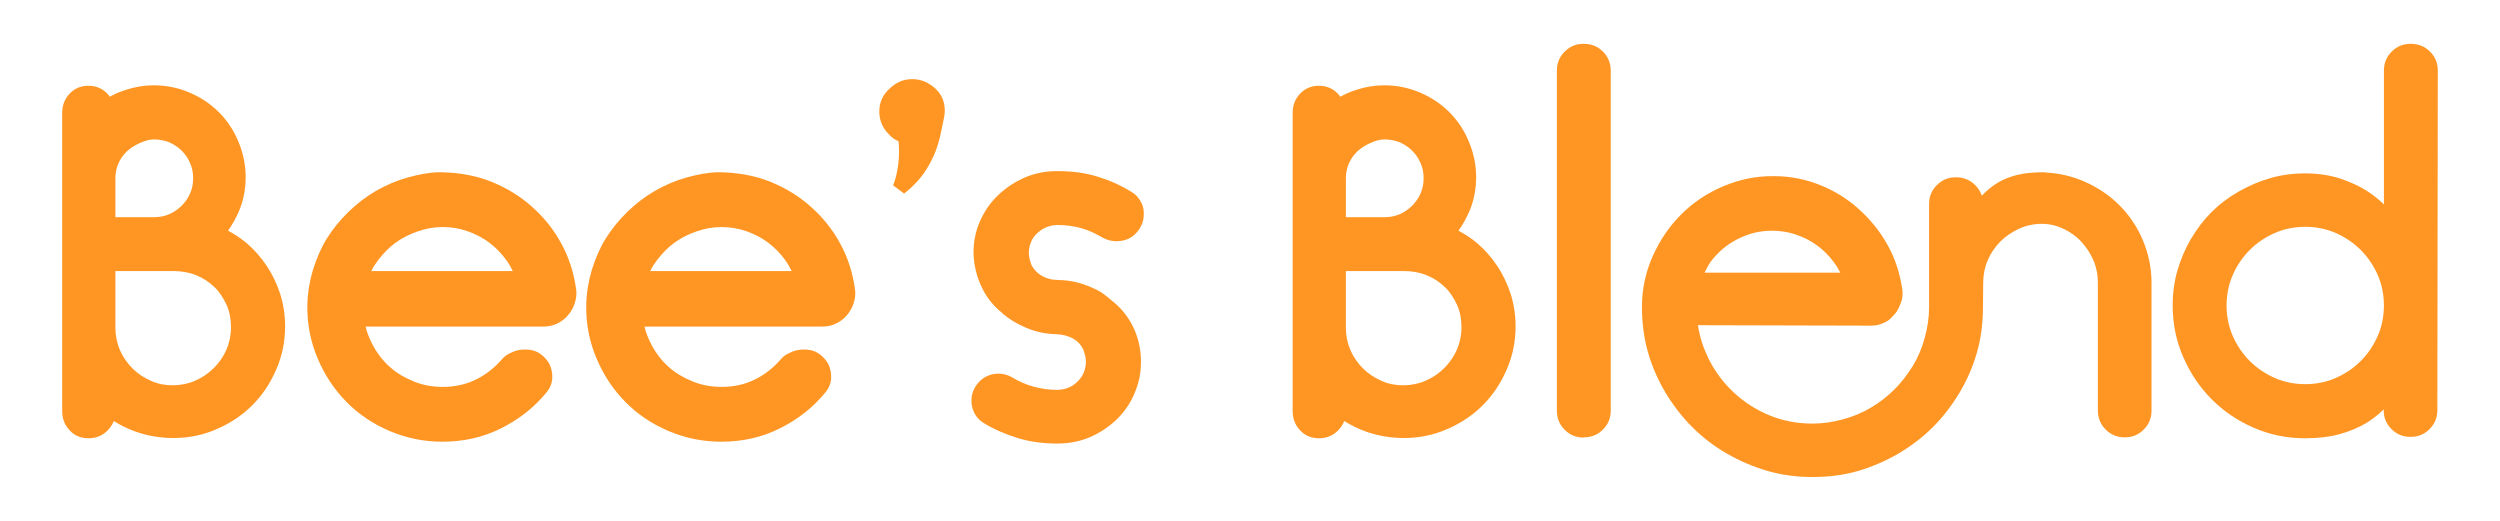 <svg xml:space="preserve" data-sanitized-enable-background="new 0 0 1200 250" viewBox="0 0 1200 250" height="250px" width="1200px" y="0px" x="0px" xmlns:xlink="http://www.w3.org/1999/xlink" xmlns="http://www.w3.org/2000/svg" version="1.1">
<g id="_x32_">
</g>
<g id="_x31_">
	<g>
		<path d="M109.442,110.737c3.302,1.761,6.165,3.633,8.917,5.944c3.633,3.082,6.935,6.825,9.797,11.118
			c2.752,4.183,4.844,8.696,6.385,13.43c1.541,4.954,2.312,10.127,2.312,15.411c0,7.375-1.431,14.311-4.293,20.805
			c-2.862,6.605-6.605,12.219-11.448,17.063c-4.844,4.844-10.458,8.586-17.063,11.448c-6.495,2.862-13.43,4.293-20.805,4.293
			c-6.495,0-12.659-1.101-18.494-3.192c-3.633-1.321-6.935-2.972-10.127-4.954c-0.66,1.651-1.651,3.192-2.972,4.513
			c-2.532,2.532-5.504,3.743-9.137,3.743s-6.715-1.211-9.137-3.853c-2.312-2.422-3.523-5.504-3.523-9.137V54.156
			c0-3.633,1.211-6.715,3.523-9.137c2.422-2.642,5.504-3.853,9.137-3.853c3.082,0,5.834,0.991,8.036,2.862
			c0.881,0.771,1.541,1.431,2.202,2.422c2.422-1.431,4.844-2.422,7.596-3.302c4.293-1.431,8.806-2.202,13.43-2.202
			c6.165,0,11.889,1.211,17.283,3.523s10.017,5.394,13.98,9.357c3.963,3.963,7.155,8.696,9.357,14.09
			c2.312,5.504,3.523,11.118,3.523,17.173c0,5.504-0.991,10.898-3.082,15.962C113.295,104.573,111.534,107.875,109.442,110.737z
			 M74.465,66.925h-0.59c-2.532,0-4.502,0.771-6.814,1.761c-2.422,1.101-4.513,2.422-6.165,3.963
			c-1.651,1.651-3.082,3.523-4.073,5.834c-0.991,2.312-1.431,4.623-1.431,7.155v18.604h18.604c2.532,0,4.954-0.44,7.265-1.431
			c2.202-0.991,4.293-2.422,5.944-4.073c1.761-1.761,3.082-3.743,4.073-5.944c0.991-2.312,1.431-4.733,1.431-7.265
			c0-2.532-0.44-4.844-1.431-7.155c-0.991-2.312-2.312-4.293-3.963-5.944c-1.761-1.761-3.743-3.082-5.944-4.073
			C79.17,67.475,76.887,67.035,74.465,66.925z M82.802,184.931h0.66c3.633-0.11,7.045-0.771,10.238-2.202
			c3.302-1.431,6.385-3.523,8.917-6.054c2.532-2.532,4.623-5.504,6.054-8.806c1.431-3.302,2.202-6.935,2.202-10.788
			c0-3.853-0.66-7.486-2.092-10.678c-1.541-3.302-3.413-6.275-5.834-8.586c-2.532-2.422-5.504-4.403-8.806-5.724
			c-3.302-1.321-6.825-1.981-10.898-1.981H55.392v27.19c0,3.853,0.771,7.486,2.202,10.788s3.523,6.275,6.054,8.806
			c2.532,2.532,5.614,4.513,8.917,5.944C75.647,184.271,79.17,184.931,82.802,184.931z" fill="#FF9624"></path>
		<path d="M700.068,110.737c3.302,1.761,6.165,3.633,8.917,5.944c3.633,3.082,6.935,6.825,9.797,11.118
			c2.752,4.183,4.844,8.696,6.385,13.43c1.541,4.954,2.312,10.127,2.312,15.411c0,7.375-1.431,14.311-4.293,20.805
			c-2.862,6.605-6.605,12.219-11.448,17.063c-4.844,4.844-10.458,8.586-17.063,11.448c-6.495,2.862-13.43,4.293-20.805,4.293
			c-6.495,0-12.659-1.101-18.494-3.192c-3.633-1.321-6.935-2.972-10.127-4.954c-0.66,1.651-1.651,3.192-2.972,4.513
			c-2.532,2.532-5.504,3.743-9.137,3.743c-3.633,0-6.715-1.211-9.137-3.853c-2.312-2.422-3.523-5.504-3.523-9.137V54.156
			c0-3.633,1.211-6.715,3.523-9.137c2.422-2.642,5.504-3.853,9.137-3.853c3.082,0,5.834,0.991,8.036,2.862
			c0.881,0.771,1.541,1.431,2.202,2.422c2.422-1.431,4.844-2.422,7.596-3.302c4.293-1.431,8.806-2.202,13.43-2.202
			c6.165,0,11.889,1.211,17.283,3.523s10.017,5.394,13.98,9.357c3.963,3.963,7.155,8.696,9.357,14.09
			c2.312,5.504,3.523,11.118,3.523,17.173c0,5.504-0.991,10.898-3.082,15.962C703.921,104.573,702.16,107.875,700.068,110.737z
			 M665.092,66.925h-0.59c-2.532,0-4.502,0.771-6.814,1.761c-2.422,1.101-4.513,2.422-6.164,3.963
			c-1.651,1.651-3.082,3.523-4.073,5.834c-0.991,2.312-1.431,4.623-1.431,7.155v18.604h18.604c2.532,0,4.954-0.44,7.265-1.431
			c2.202-0.991,4.293-2.422,5.944-4.073c1.761-1.761,3.082-3.743,4.073-5.944c0.991-2.312,1.431-4.733,1.431-7.265
			c0-2.532-0.44-4.844-1.431-7.155c-0.991-2.312-2.312-4.293-3.963-5.944c-1.761-1.761-3.743-3.082-5.944-4.073
			C669.796,67.475,667.513,67.035,665.092,66.925z M673.429,184.931h0.66c3.633-0.11,7.045-0.771,10.238-2.202
			c3.302-1.431,6.385-3.523,8.917-6.054c2.532-2.532,4.623-5.504,6.054-8.806c1.431-3.302,2.202-6.935,2.202-10.788
			c0-3.853-0.661-7.486-2.092-10.678c-1.541-3.302-3.413-6.275-5.834-8.586c-2.532-2.422-5.504-4.403-8.807-5.724
			c-3.302-1.321-6.825-1.981-10.898-1.981h-27.851v27.19c0,3.853,0.771,7.486,2.202,10.788c1.431,3.302,3.523,6.275,6.054,8.806
			s5.614,4.513,8.917,5.944C666.274,184.271,669.796,184.931,673.429,184.931z" fill="#FF9624"></path>
		<path d="M210.775,82.674h0.485c9.137,0.11,17.393,1.651,24.768,4.623c7.265,2.972,13.76,6.935,19.264,11.889
			c5.724,5.064,10.458,10.898,14.09,17.613c3.743,6.825,6.054,14.09,7.155,22.016c0.33,2.202,0.11,4.403-0.66,6.715
			c-0.66,2.092-1.651,3.853-3.082,5.614c-1.431,1.761-3.192,3.082-5.174,4.073c-2.202,1.101-4.403,1.541-6.715,1.541h-85.423
			c0.771,3.192,1.871,5.834,3.413,8.806c2.312,4.293,5.064,7.816,8.366,10.678c3.302,2.972,7.155,5.174,11.559,6.935
			c4.403,1.761,8.917,2.532,13.76,2.532c5.834,0,11.118-1.211,15.852-3.523c4.733-2.312,8.917-5.614,12.549-9.797
			c1.101-1.321,2.532-2.312,4.073-2.972c1.321-0.66,2.312-0.991,3.192-1.211c1.321-0.33,2.642-0.44,3.963-0.44
			c2.752,0,5.064,0.66,7.155,2.092c1.981,1.431,3.523,3.192,4.513,5.174c0.881,1.981,1.321,4.183,1.211,6.495
			c-0.11,2.532-1.101,4.844-2.862,6.935l0,0c-5.944,7.265-13.21,12.879-21.796,17.173c-8.586,4.293-17.943,6.385-28.071,6.385
			c-9.027,0-17.393-1.761-25.429-5.174c-8.036-3.413-14.971-8.146-20.695-13.98c-5.834-5.944-10.348-12.769-13.76-20.805
			s-5.064-16.512-4.954-25.539c0.11-5.614,0.991-11.228,2.642-16.842c1.761-5.614,3.963-10.787,6.715-15.191
			s6.165-8.696,10.348-12.769c3.963-3.853,8.366-7.265,13.1-10.017c4.954-2.862,10.127-5.064,15.301-6.495
			C200.472,83.885,205.491,82.784,210.775,82.674z M212.471,108.983h-0.237c-4.073,0-7.909,0.771-11.762,2.092
			c-3.853,1.321-7.375,3.082-10.568,5.394c-2.972,2.092-5.944,5.174-8.366,8.366c-1.321,1.761-2.312,3.192-3.302,5.284h67.92
			c-0.991-1.981-1.981-3.743-3.302-5.503c-2.202-3.082-4.954-5.834-8.146-8.256c-3.082-2.312-6.605-4.073-10.348-5.394
			C220.507,109.644,216.654,108.983,212.471,108.983z" fill="#FF9624"></path>
		<path d="M344.634,82.674h0.485c9.137,0.11,17.393,1.651,24.768,4.623c7.265,2.972,13.76,6.935,19.264,11.889
			c5.724,5.064,10.458,10.898,14.09,17.613c3.743,6.825,6.054,14.09,7.155,22.016c0.33,2.202,0.11,4.403-0.66,6.715
			c-0.66,2.092-1.651,3.853-3.082,5.614c-1.431,1.761-3.192,3.082-5.174,4.073c-2.202,1.101-4.403,1.541-6.715,1.541h-85.423
			c0.771,3.192,1.871,5.834,3.413,8.806c2.312,4.293,5.064,7.816,8.366,10.678c3.302,2.972,7.155,5.174,11.559,6.935
			c4.403,1.761,8.917,2.532,13.76,2.532c5.834,0,11.118-1.211,15.852-3.523c4.733-2.312,8.917-5.614,12.549-9.797
			c1.101-1.321,2.532-2.312,4.073-2.972c1.321-0.66,2.312-0.991,3.192-1.211c1.321-0.33,2.642-0.44,3.963-0.44
			c2.752,0,5.064,0.66,7.155,2.092c1.981,1.431,3.523,3.192,4.513,5.174c0.881,1.981,1.321,4.183,1.211,6.495
			c-0.11,2.532-1.101,4.844-2.862,6.935l0,0c-5.944,7.265-13.21,12.879-21.796,17.173c-8.586,4.293-17.943,6.385-28.071,6.385
			c-9.027,0-17.393-1.761-25.429-5.174c-8.036-3.413-14.971-8.146-20.695-13.98c-5.834-5.944-10.348-12.769-13.76-20.805
			s-5.064-16.512-4.954-25.539c0.11-5.614,0.991-11.228,2.642-16.842c1.761-5.614,3.963-10.787,6.715-15.191
			c2.752-4.403,6.165-8.696,10.348-12.769c3.963-3.853,8.366-7.265,13.1-10.017c4.954-2.862,10.127-5.064,15.301-6.495
			C334.33,83.885,339.35,82.784,344.634,82.674z M346.329,108.983h-0.237c-4.073,0-7.909,0.771-11.762,2.092
			c-3.853,1.321-7.375,3.082-10.568,5.394c-2.972,2.092-5.944,5.174-8.366,8.366c-1.321,1.761-2.312,3.192-3.302,5.284h67.92
			c-0.991-1.981-1.981-3.743-3.302-5.503c-2.202-3.082-4.954-5.834-8.146-8.256c-3.082-2.312-6.605-4.073-10.348-5.394
			C354.365,109.644,350.512,108.983,346.329,108.983z" fill="#FF9624"></path>
		<path d="M431.312,67.813c-1.651-0.66-3.192-1.761-4.513-3.192c-1.431-1.431-2.642-3.082-3.413-4.844
			c-0.881-1.871-1.321-3.963-1.321-6.275c0-2.202,0.44-4.293,1.321-6.165c0.771-1.761,2.092-3.413,3.633-4.844
			c1.431-1.321,2.972-2.422,4.623-3.192c1.871-0.881,3.963-1.321,6.275-1.321c2.202,0,4.293,0.44,6.275,1.321
			c1.541,0.771,3.082,1.651,4.623,3.082c1.651,1.431,2.862,3.192,3.633,5.064c0.33,0.881,0.605,1.816,0.798,2.862
			c0.19,1.031,0.263,2.078,0.245,3.126c-0.02,1.172-0.2,2.336-0.441,3.483l-1.528,7.273c-0.629,2.996-1.498,5.937-2.597,8.795l0,0
			c-0.55,1.321-1.321,3.082-1.981,4.293c-2.862,5.834-7.045,11.008-12.99,15.632l-5.284-3.963c0.538-1.248,0.995-2.685,1.38-4.167
			C431.475,79.292,431.825,73.461,431.312,67.813L431.312,67.813z" fill="#FF9624"></path>
		<path d="M534.788,145.2c3.963,3.302,7.045,7.375,9.247,11.999c2.312,4.844,3.523,10.127,3.633,15.852v0.771
			c0,5.394-1.101,10.348-3.192,15.191c-1.982,4.733-4.844,8.806-8.586,12.439c-3.743,3.523-7.926,6.275-12.659,8.366
			c-4.954,2.092-10.127,3.082-15.632,3.082c-6.715,0-12.879-0.771-18.714-2.532c-5.944-1.761-11.559-4.183-16.842-7.375
			c-1.761-1.101-3.192-2.642-4.183-4.403c-0.881-1.651-1.431-3.413-1.541-5.284c-0.11-1.981,0.11-3.853,0.771-5.504
			c0.66-1.761,1.761-3.413,3.082-4.733c2.092-2.092,4.623-3.302,7.596-3.633c2.972-0.33,5.724,0.33,8.366,1.871
			c3.082,1.871,6.385,3.302,10.017,4.293c3.633,0.991,7.375,1.541,11.228,1.541c2.312,0,4.513-0.55,6.495-1.541
			c1.981-0.991,3.633-2.532,4.954-4.293c1.211-1.651,1.981-3.633,2.312-6.054c0.33-2.202-0.11-4.513-0.991-6.935l0.11,0.11
			c-1.101-2.642-2.752-4.513-5.064-5.834c-2.532-1.431-5.284-2.092-8.476-2.202c-4.844-0.11-9.467-1.101-13.98-2.972
			c-4.513-1.871-8.476-4.293-11.779-7.155h0.11c-4.293-3.413-7.596-7.596-9.907-12.549c-2.312-4.844-3.633-10.127-3.853-15.741
			v-0.991c0-5.394,1.101-10.348,3.192-15.081c2.092-4.623,4.954-8.806,8.696-12.329c3.743-3.523,7.926-6.275,12.659-8.366
			c4.954-2.092,10.127-3.082,15.632-3.082c6.825,0,13.1,0.771,18.934,2.532c5.834,1.761,11.448,4.183,16.732,7.486
			c1.871,1.101,3.082,2.422,4.073,4.073c0.991,1.541,1.651,3.302,1.761,5.284c0.11,1.761,0,3.633-0.661,5.504
			c-0.66,1.981-1.761,3.523-2.972,4.844c-1.981,2.202-4.623,3.523-7.926,3.853c-2.972,0.33-5.724-0.33-8.256-1.651
			c-3.302-1.981-6.605-3.523-10.128-4.513c-3.633-0.991-7.375-1.541-11.338-1.541c-2.312,0-4.513,0.55-6.495,1.541
			c-1.981,1.101-3.633,2.422-4.954,4.183c-1.211,1.651-1.981,3.633-2.312,6.054c-0.33,2.202,0.11,4.513,0.991,6.935l-0.11-0.11
			c1.101,2.422,2.862,4.403,5.174,5.724c2.422,1.431,5.174,2.092,8.366,2.092c4.954,0.11,9.687,1.101,14.201,2.972
			C527.192,139.365,528.513,139.806,534.788,145.2L534.788,145.2z" fill="#FF9624"></path>
		<path d="M760.283,209.927l-0.11,0.11c-3.633,0-6.605-1.211-9.137-3.743s-3.743-5.614-3.743-9.247V34.018
			c0-3.633,1.211-6.715,3.743-9.247s5.504-3.743,9.137-3.743c3.633,0,6.715,1.211,9.247,3.743s3.743,5.614,3.743,9.247v163.029
			c0,3.633-1.211,6.605-3.743,9.137S763.805,209.927,760.283,209.927z" fill="#FF9624"></path>
		<path d="M981.546,82.674v0.11c6.715,0.33,13.1,1.761,19.044,4.403c6.495,2.862,11.999,6.605,16.732,11.338
			c4.733,4.733,8.476,10.238,11.228,16.732c2.752,6.495,4.183,13.319,4.183,20.585v61.205c0,3.633-1.211,6.605-3.743,9.137
			s-5.504,3.743-9.027,3.743c-3.633,0-6.715-1.211-9.247-3.743s-3.743-5.614-3.743-9.247v-61.205c0-3.743-0.661-7.375-2.092-10.678
			c-1.431-3.412-3.523-6.494-5.944-9.136c-2.422-2.642-5.394-4.623-8.586-6.165c-3.302-1.541-6.715-2.312-10.348-2.312
			c-3.743,0-7.375,0.771-10.788,2.312c-3.523,1.651-6.495,3.633-9.027,6.165c-2.532,2.532-4.623,5.614-6.054,8.916
			c-1.431,3.302-2.202,7.045-2.202,10.898l-0.11,11.559c0,7.596-0.881,14.861-2.862,21.796c-1.871,6.715-4.733,13.21-8.366,19.374
			c-3.633,6.054-7.926,11.669-12.769,16.512s-10.458,9.137-16.622,12.769c-6.275,3.633-12.769,6.385-19.484,8.366
			c-6.935,1.981-14.09,2.862-21.686,2.862c-7.706,0-14.971-0.991-21.796-2.972c-6.715-1.981-13.21-4.733-19.484-8.366
			c-6.164-3.523-11.669-7.816-16.622-12.769c-4.844-4.844-9.137-10.458-12.769-16.512c-3.633-6.165-6.495-12.659-8.366-19.374
			c-1.982-6.935-2.862-14.2-2.862-21.796c0-8.476,1.761-16.622,5.174-24.217c3.412-7.706,7.926-14.311,13.65-20.035
			c5.724-5.724,12.439-10.238,20.255-13.54c7.816-3.302,15.852-4.954,24.328-4.844c7.596,0,15.081,1.431,22.126,4.293
			c6.935,2.752,13.1,6.605,18.604,11.559c5.614,5.064,10.128,10.678,13.76,17.173c3.633,6.495,5.944,13.649,7.045,21.245
			c0.236,1.651,0.191,3.246-0.135,4.825c-0.218,1.056-0.608,2.069-1.057,3.049l-0.679,1.482c-0.55,1.101-1.211,2.092-1.981,2.862
			l-1.651,1.761c-0.881,0.881-1.871,1.541-3.192,2.092c-1.431,0.66-2.092,0.881-2.752,0.991c-1.101,0.33-2.202,0.44-3.413,0.44
			l-83.221-0.22c0.881,5.724,2.642,11.008,5.064,15.962c2.972,6.054,7.045,11.559,12.109,16.292
			c5.064,4.733,10.788,8.366,17.173,11.008c6.385,2.642,13.32,3.963,20.695,3.963c5.064,0,10.017-0.771,14.751-2.092
			c4.844-1.321,9.357-3.192,13.32-5.614c4.073-2.422,7.816-5.284,11.338-8.806c3.413-3.413,6.275-7.265,8.806-11.338
			c2.422-3.963,4.293-8.476,5.614-13.32c1.321-4.733,2.092-9.687,2.092-14.751V97.865c0-3.523,1.211-6.495,3.743-9.027
			c2.532-2.532,5.504-3.743,9.137-3.743s6.715,1.211,9.247,3.743c1.541,1.541,2.532,3.192,3.192,5.064
			c2.312-2.422,4.844-4.513,7.596-6.165c2.862-1.761,6.054-2.972,9.687-3.853C972.189,83.004,976.482,82.674,981.546,82.674z
			 M821.048,125.715L821.048,125.715c-0.991,1.431-2.092,3.743-2.862,5.174h65.168c-0.881-1.761-2.091-3.743-3.302-5.284
			c-2.312-3.082-4.954-5.724-8.036-7.925c-3.192-2.312-6.605-3.963-10.238-5.174s-7.375-1.761-11.338-1.761
			c-5.944,0-11.338,1.431-16.512,4.073S824.57,121.092,821.048,125.715z" fill="#FF9624"></path>
		<g>
			<path d="M1169.926,196.828c0,3.633-1.211,6.605-3.743,9.137c-2.532,2.532-5.504,3.743-9.137,3.743
				s-6.605-1.211-9.137-3.743c-2.532-2.532-3.743-5.504-3.743-9.137v-0.33c-2.422,2.422-5.064,4.513-8.256,6.495
				c-3.743,2.202-8.036,4.073-12.88,5.394c-4.844,1.321-10.348,1.981-16.512,1.981c-8.807,0-16.953-1.651-24.768-5.064
				c-7.816-3.413-14.421-7.926-20.145-13.65s-10.238-12.439-13.65-20.255c-3.413-7.816-5.064-15.962-5.064-24.768
				c0-6.054,0.771-11.669,2.312-16.952c1.541-5.173,3.633-10.237,6.495-15.081c2.752-4.623,6.055-9.027,9.907-12.879
				c3.743-3.743,8.036-6.935,12.99-9.797c4.954-2.752,9.907-4.954,14.971-6.385c5.284-1.541,10.898-2.312,16.953-2.312
				c6.165,0,11.889,0.881,16.953,2.532c4.844,1.651,9.137,3.633,13.1,6.165c2.972,1.981,5.504,4.073,7.706,6.165V33.908
				c0-3.633,1.211-6.605,3.743-9.137c2.532-2.532,5.504-3.743,9.137-3.743c3.633,0,6.715,1.211,9.247,3.743s3.743,5.504,3.743,9.137
				l-0.22,162.592L1169.926,196.828z M1141.305,131.99c-1.981-4.513-4.734-8.586-8.146-11.998
				c-3.413-3.413-7.486-6.165-11.999-8.146s-9.467-2.972-14.641-2.972s-10.127,0.991-14.641,2.972
				c-4.513,1.981-8.586,4.733-11.999,8.146s-6.165,7.485-8.146,11.998c-1.981,4.513-2.972,9.467-2.972,14.641
				s0.991,10.127,2.972,14.641c1.981,4.513,4.734,8.586,8.146,11.999c3.412,3.413,7.485,6.165,11.999,8.146
				c4.513,1.981,9.467,2.972,14.641,2.972s10.127-0.991,14.641-2.972s8.586-4.733,11.999-8.146
				c3.412-3.413,6.165-7.486,8.146-11.999c1.981-4.513,2.972-9.467,2.972-14.641S1143.287,136.503,1141.305,131.99z" fill="#FF9624"></path>
		</g>
	</g>
</g>
</svg>
